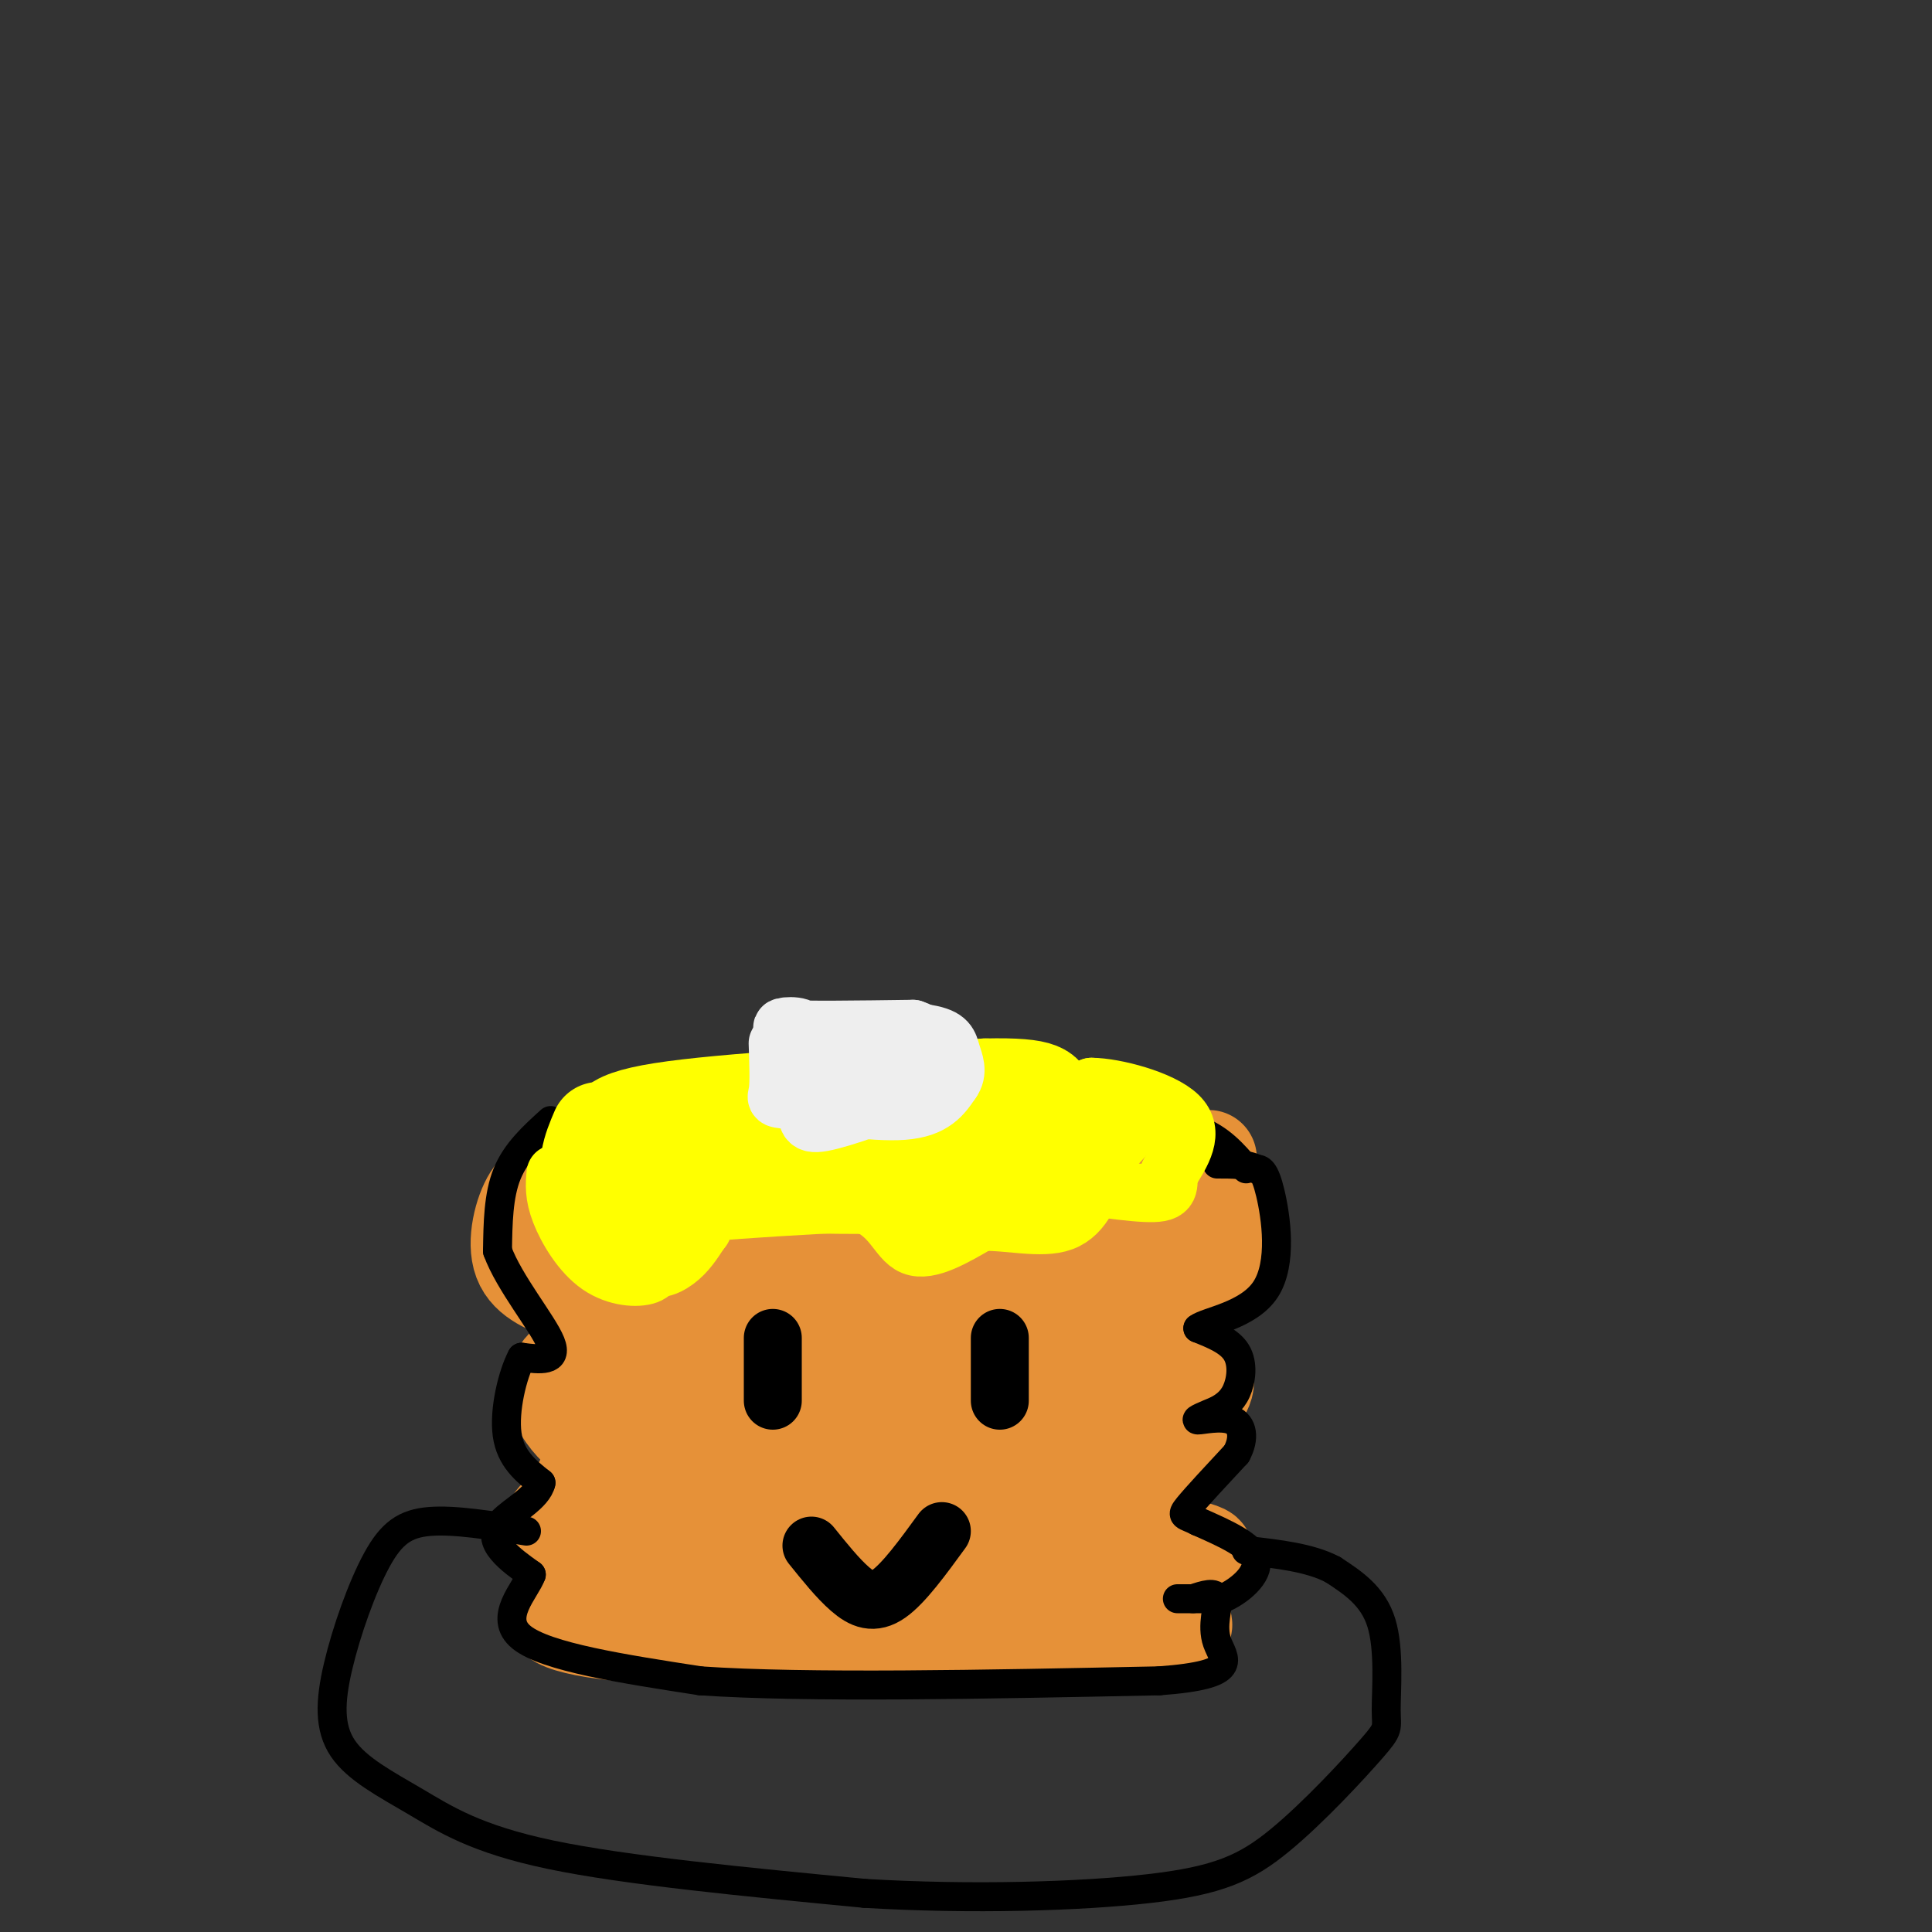 <svg viewBox='0 0 400 400' version='1.1' xmlns='http://www.w3.org/2000/svg' xmlns:xlink='http://www.w3.org/1999/xlink'><rect x="0" y="0" width="400" height="400" fill="#333333" stroke="none"/><g fill='none' stroke='#e69138' stroke-width='20' stroke-linecap='round' stroke-linejoin='round'><path d='M118,242c0.000,0.000 120.000,-2.000 120,-2'/><path d='M238,240c20.333,-0.333 11.167,-0.167 2,0'/><path d='M116,246c-2.078,-0.447 -4.156,-0.893 -6,2c-1.844,2.893 -3.453,9.126 -2,13c1.453,3.874 5.968,5.389 10,7c4.032,1.611 7.581,3.317 23,4c15.419,0.683 42.710,0.341 70,0'/><path d='M211,272c14.778,0.475 16.724,1.663 22,0c5.276,-1.663 13.882,-6.179 19,-11c5.118,-4.821 6.748,-9.949 0,-12c-6.748,-2.051 -21.874,-1.026 -37,0'/><path d='M215,249c-27.356,1.378 -77.244,4.822 -94,6c-16.756,1.178 -0.378,0.089 16,-1'/><path d='M137,254c26.195,-0.123 83.681,0.070 100,3c16.319,2.930 -8.530,8.596 -22,11c-13.470,2.404 -15.563,1.544 -19,0c-3.437,-1.544 -8.219,-3.772 -13,-6'/><path d='M183,262c-2.167,-1.000 -1.083,-0.500 0,0'/><path d='M137,277c-7.667,1.267 -15.333,2.533 -19,5c-3.667,2.467 -3.333,6.133 -2,9c1.333,2.867 3.667,4.933 6,7'/><path d='M122,298c3.531,2.809 9.359,6.330 31,8c21.641,1.670 59.096,1.488 76,0c16.904,-1.488 13.258,-4.282 12,-7c-1.258,-2.718 -0.129,-5.359 1,-8'/><path d='M242,291c-1.083,-2.024 -4.292,-3.083 -6,-4c-1.708,-0.917 -1.917,-1.690 -21,-2c-19.083,-0.310 -57.042,-0.155 -95,0'/><path d='M120,285c7.622,-1.644 74.178,-5.756 105,-5c30.822,0.756 25.911,6.378 21,12'/><path d='M246,292c3.781,3.330 2.735,5.656 -1,8c-3.735,2.344 -10.159,4.708 -19,6c-8.841,1.292 -20.097,1.512 -33,0c-12.903,-1.512 -27.451,-4.756 -42,-8'/><path d='M151,298c-11.289,-1.333 -18.511,-0.667 -4,0c14.511,0.667 50.756,1.333 87,2'/><path d='M234,300c-7.089,1.244 -68.311,3.356 -95,5c-26.689,1.644 -18.844,2.822 -11,4'/><path d='M128,309c-3.581,0.938 -7.032,1.282 -10,3c-2.968,1.718 -5.453,4.809 -4,7c1.453,2.191 6.844,3.483 15,4c8.156,0.517 19.078,0.258 30,0'/><path d='M159,323c21.956,0.133 61.844,0.467 79,0c17.156,-0.467 11.578,-1.733 6,-3'/><path d='M244,320c1.000,-0.500 0.500,-0.250 0,0'/><path d='M172,331c0.000,0.000 -52.000,1.000 -52,1'/><path d='M120,332c-9.244,1.444 -6.356,4.556 8,6c14.356,1.444 40.178,1.222 66,1'/><path d='M194,339c18.667,0.000 32.333,-0.500 46,-1'/><path d='M240,338c8.000,-0.833 5.000,-2.417 2,-4'/></g>
<g fill='none' stroke='#000000' stroke-width='6' stroke-linecap='round' stroke-linejoin='round'><path d='M114,234c0.000,0.000 100.000,-2.000 100,-2'/><path d='M214,232c22.667,-0.222 29.333,0.222 34,2c4.667,1.778 7.333,4.889 10,8'/><path d='M114,232c-3.583,3.250 -7.167,6.500 -9,11c-1.833,4.500 -1.917,10.250 -2,16'/><path d='M103,259c2.400,6.578 9.400,15.022 11,19c1.600,3.978 -2.200,3.489 -6,3'/><path d='M108,281c-1.911,3.578 -3.689,11.022 -3,16c0.689,4.978 3.844,7.489 7,10'/><path d='M112,307c-0.655,3.060 -5.792,5.708 -8,8c-2.208,2.292 -1.488,4.226 0,6c1.488,1.774 3.744,3.387 6,5'/><path d='M110,326c-1.156,3.267 -7.044,8.933 -2,13c5.044,4.067 21.022,6.533 37,9'/><path d='M145,348c22.000,1.500 58.500,0.750 95,0'/><path d='M240,348c17.357,-1.274 13.250,-4.458 12,-8c-1.250,-3.542 0.357,-7.440 0,-9c-0.357,-1.560 -2.679,-0.780 -5,0'/><path d='M247,331c-1.844,0.000 -3.956,0.000 -3,0c0.956,0.000 4.978,0.000 9,0'/><path d='M253,331c3.489,-1.422 7.711,-4.978 7,-8c-0.711,-3.022 -6.356,-5.511 -12,-8'/><path d='M248,315c-2.756,-1.422 -3.644,-0.978 -2,-3c1.644,-2.022 5.822,-6.511 10,-11'/><path d='M256,301c1.786,-3.310 1.250,-6.083 -1,-7c-2.250,-0.917 -6.214,0.024 -7,0c-0.786,-0.024 1.607,-1.012 4,-2'/><path d='M252,292c1.429,-0.798 3.000,-1.792 4,-4c1.000,-2.208 1.429,-5.631 0,-8c-1.429,-2.369 -4.714,-3.685 -8,-5'/><path d='M248,275c1.833,-1.452 10.417,-2.583 14,-8c3.583,-5.417 2.167,-15.119 1,-20c-1.167,-4.881 -2.083,-4.940 -3,-5'/><path d='M260,242c-1.833,-1.000 -4.917,-1.000 -8,-1'/></g>
<g fill='none' stroke='#ffff00' stroke-width='20' stroke-linecap='round' stroke-linejoin='round'><path d='M124,234c-0.844,1.978 -1.689,3.956 -2,6c-0.311,2.044 -0.089,4.156 5,5c5.089,0.844 15.044,0.422 25,0'/><path d='M152,245c12.289,0.267 30.511,0.933 43,0c12.489,-0.933 19.244,-3.467 26,-6'/><path d='M221,239c4.500,-2.500 2.750,-5.750 1,-9'/><path d='M128,237c-1.833,-2.500 -3.667,-5.000 9,-7c12.667,-2.000 39.833,-3.500 67,-5'/><path d='M204,225c13.036,-0.298 12.125,1.458 13,3c0.875,1.542 3.536,2.869 4,4c0.464,1.131 -1.268,2.065 -3,3'/></g>
<g fill='none' stroke='#ffff00' stroke-width='12' stroke-linecap='round' stroke-linejoin='round'><path d='M135,246c-0.978,6.200 -1.956,12.400 -1,15c0.956,2.600 3.844,1.600 6,0c2.156,-1.600 3.578,-3.800 5,-6'/><path d='M145,255c0.833,-1.000 0.417,-0.500 0,0'/><path d='M115,243c-0.190,2.220 -0.381,4.440 1,8c1.381,3.560 4.333,8.458 8,11c3.667,2.542 8.048,2.726 10,2c1.952,-0.726 1.476,-2.363 1,-4'/><path d='M135,260c0.381,-1.821 0.833,-4.375 2,-6c1.167,-1.625 3.048,-2.321 10,-3c6.952,-0.679 18.976,-1.339 31,-2'/><path d='M178,249c6.644,1.911 7.756,7.689 11,9c3.244,1.311 8.622,-1.844 14,-5'/><path d='M203,253c5.600,-0.244 12.600,1.644 17,0c4.400,-1.644 6.200,-6.822 8,-12'/><path d='M228,241c2.500,-3.333 4.750,-5.667 7,-8'/><path d='M235,233c-1.978,-1.689 -10.422,-1.911 -13,-3c-2.578,-1.089 0.711,-3.044 4,-5'/><path d='M226,225c4.711,0.022 14.489,2.578 18,6c3.511,3.422 0.756,7.711 -2,12'/><path d='M242,243c-0.133,2.933 0.533,4.267 -5,4c-5.533,-0.267 -17.267,-2.133 -29,-4'/><path d='M132,241c0.911,5.444 1.822,10.889 -1,14c-2.822,3.111 -9.378,3.889 -9,4c0.378,0.111 7.689,-0.444 15,-1'/></g>
<g fill='none' stroke='#eeeeee' stroke-width='12' stroke-linecap='round' stroke-linejoin='round'><path d='M161,216c0.143,4.095 0.286,8.190 0,10c-0.286,1.810 -1.000,1.333 4,2c5.000,0.667 15.714,2.476 22,2c6.286,-0.476 8.143,-3.238 10,-6'/><path d='M197,224c1.585,-2.057 0.549,-4.201 0,-6c-0.549,-1.799 -0.609,-3.254 -5,-4c-4.391,-0.746 -13.112,-0.785 -18,0c-4.888,0.785 -5.944,2.392 -7,4'/><path d='M167,218c-1.057,2.820 -0.201,7.869 0,11c0.201,3.131 -0.254,4.343 5,3c5.254,-1.343 16.215,-5.241 18,-8c1.785,-2.759 -5.608,-4.380 -13,-6'/><path d='M177,218c-5.533,-0.178 -12.867,2.378 -15,2c-2.133,-0.378 0.933,-3.689 4,-7'/><path d='M166,213c-1.200,-1.089 -6.200,-0.311 -3,0c3.200,0.311 14.600,0.156 26,0'/><path d='M189,213c4.833,1.500 3.917,5.250 3,9'/></g>
<g fill='none' stroke='#000000' stroke-width='12' stroke-linecap='round' stroke-linejoin='round'><path d='M160,277c0.000,0.000 0.000,13.000 0,13'/><path d='M207,277c0.000,0.000 0.000,13.000 0,13'/><path d='M168,320c2.733,3.400 5.467,6.800 8,9c2.533,2.200 4.867,3.200 8,1c3.133,-2.200 7.067,-7.600 11,-13'/></g>
<g fill='none' stroke='#000000' stroke-width='6' stroke-linecap='round' stroke-linejoin='round'><path d='M109,317c-7.434,-1.203 -14.868,-2.407 -20,-2c-5.132,0.407 -7.961,2.424 -11,8c-3.039,5.576 -6.287,14.712 -8,22c-1.713,7.288 -1.892,12.727 1,17c2.892,4.273 8.856,7.381 15,11c6.144,3.619 12.470,7.748 28,11c15.530,3.252 40.265,5.626 65,8'/><path d='M179,392c22.077,1.326 44.771,0.640 59,-1c14.229,-1.640 19.995,-4.235 27,-10c7.005,-5.765 15.249,-14.700 19,-19c3.751,-4.300 3.010,-3.965 3,-8c-0.010,-4.035 0.711,-12.438 -1,-18c-1.711,-5.562 -5.856,-8.281 -10,-11'/><path d='M276,325c-4.667,-2.500 -11.333,-3.250 -18,-4'/></g>
</svg>